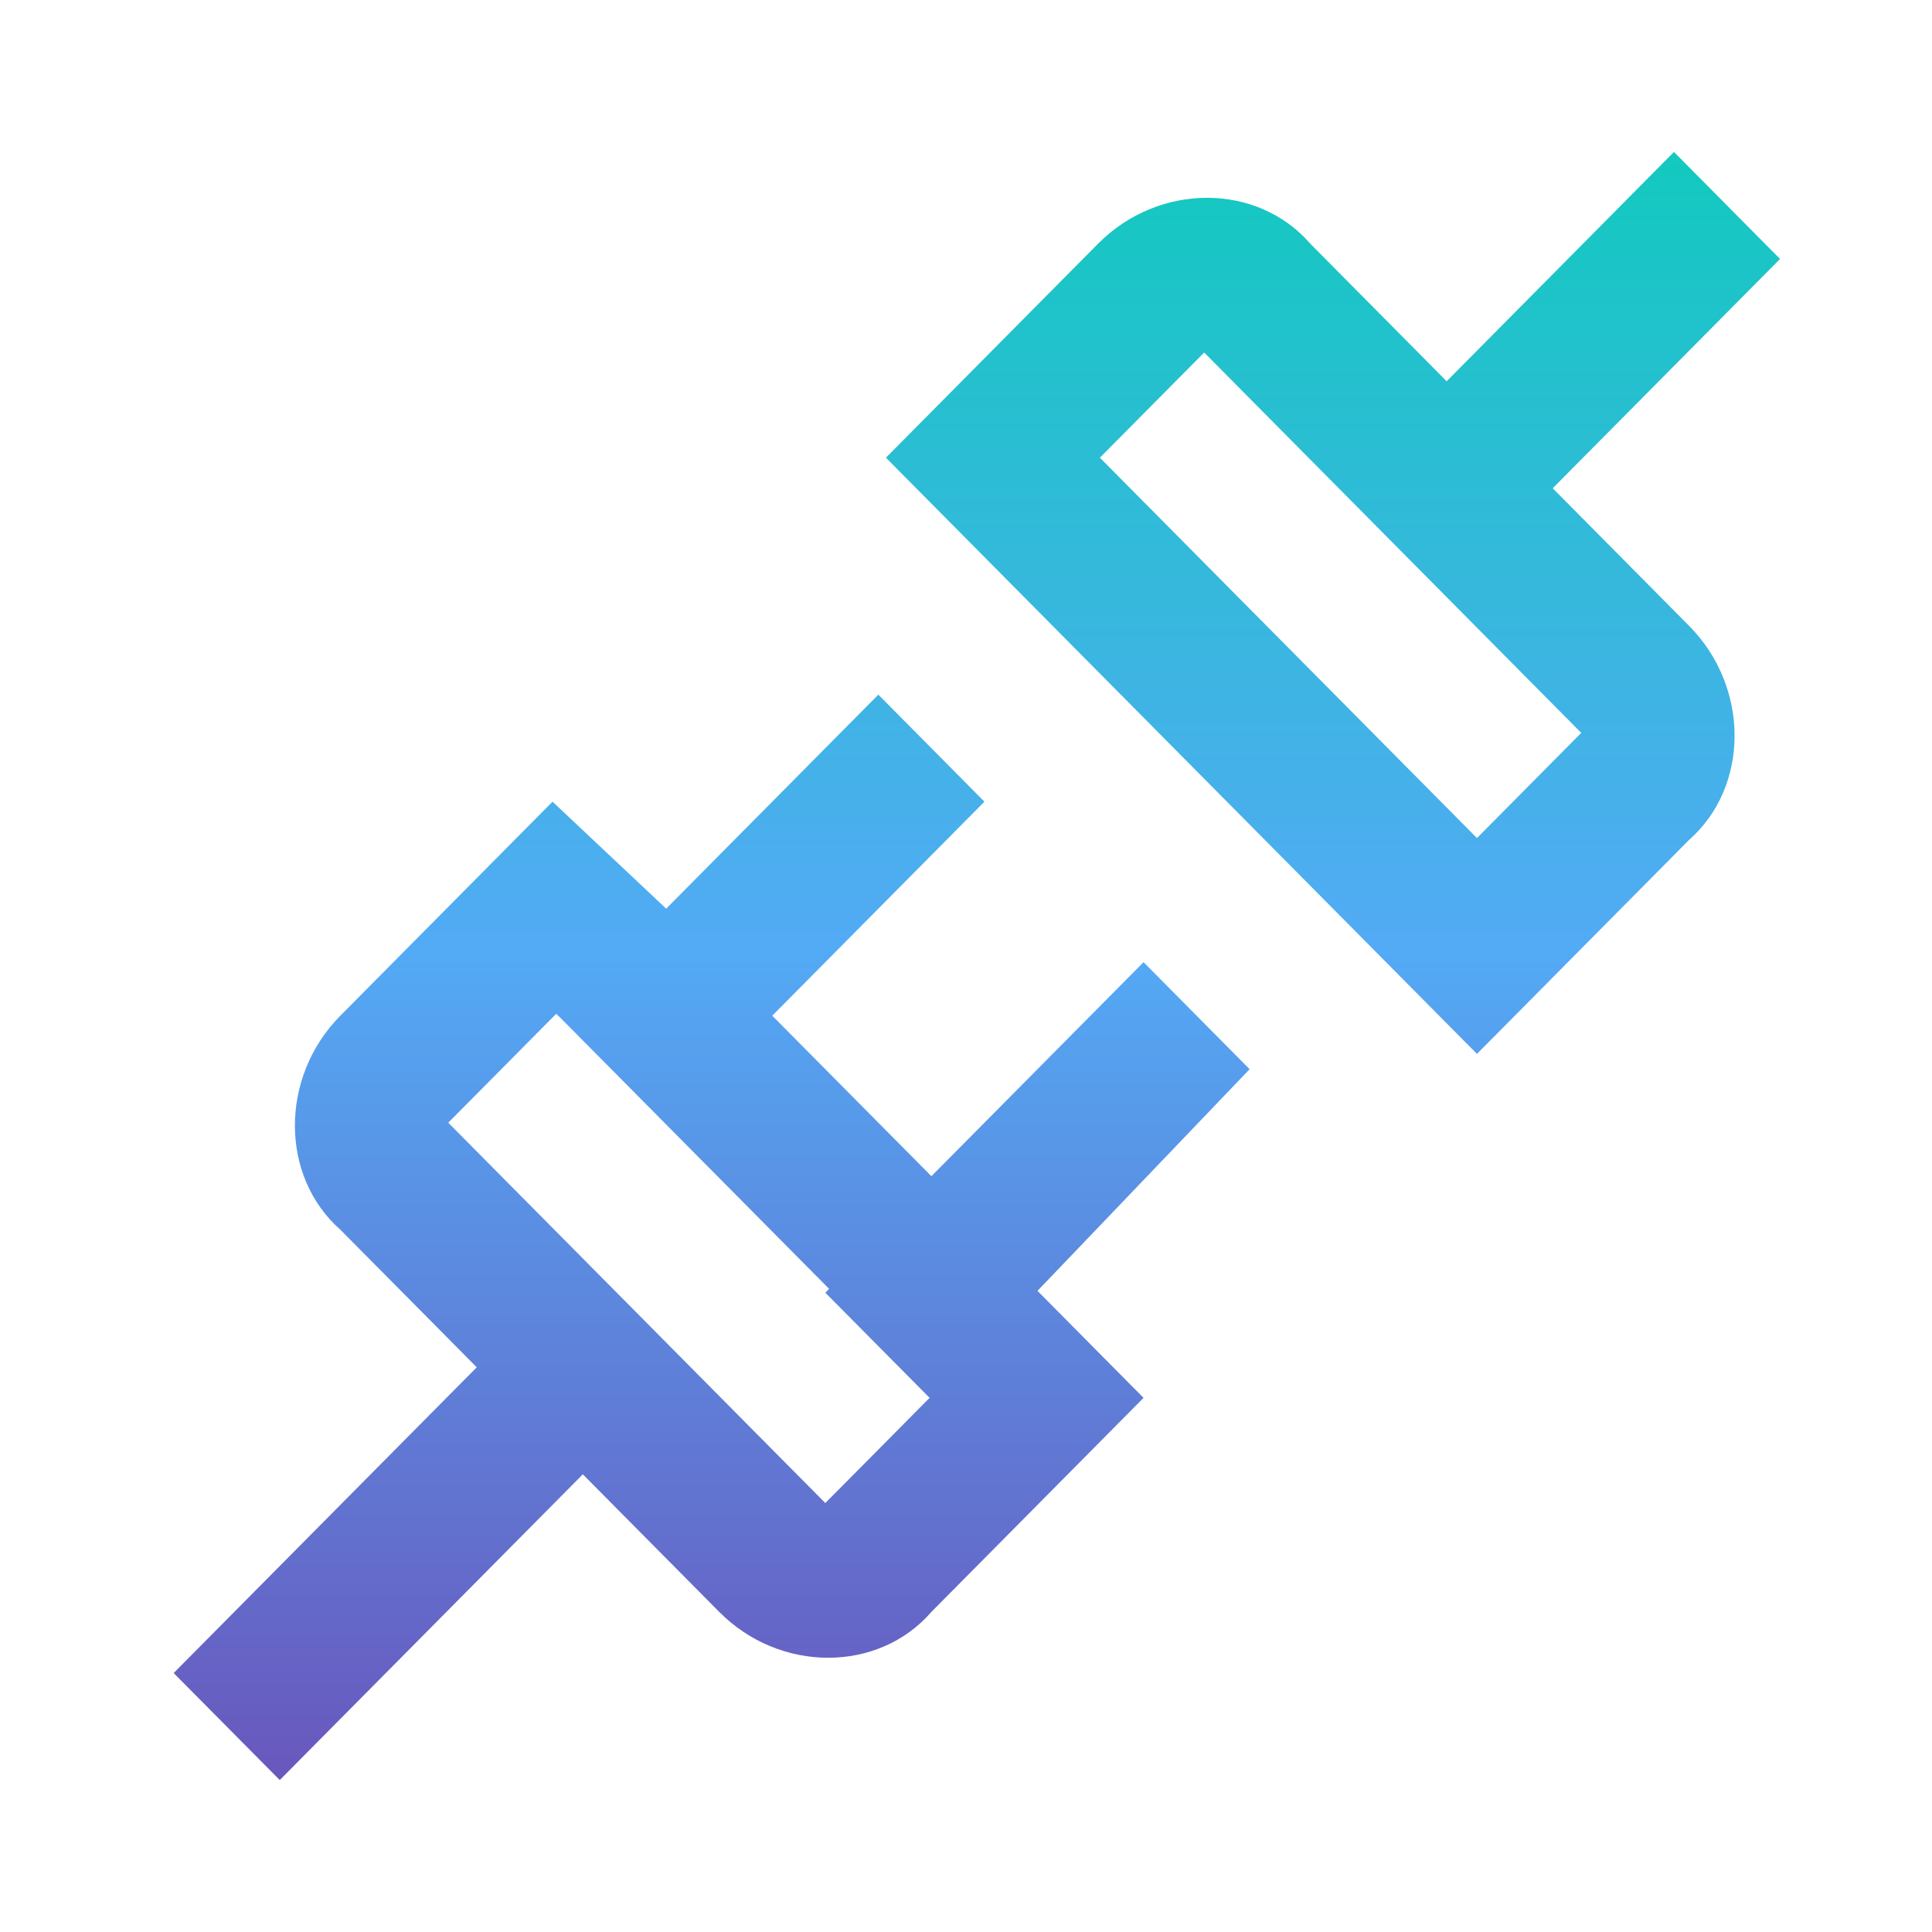 <?xml version="1.0" encoding="UTF-8"?> <svg xmlns="http://www.w3.org/2000/svg" width="89" height="89" viewBox="0 0 89 89" fill="none"><path fill-rule="evenodd" clip-rule="evenodd" d="M72.842 33.761C72.841 33.76 72.841 33.76 72.84 33.759L55.472 16.239L50.668 21.084L68.038 38.606L72.842 33.761ZM68.038 48.549L40.811 21.084L50.585 11.225C53.377 8.408 57.915 8.408 60.359 11.225L66.642 17.563L77.113 7L82 11.929L71.528 22.493L77.811 28.831C80.604 31.648 80.604 36.225 77.811 38.69L68.038 48.549ZM35.575 46.789L45.349 36.93L40.462 32L30.689 41.859L25.453 36.93L15.679 46.789C12.887 49.606 12.887 54.183 15.679 56.648L21.962 62.986L8 77.071L12.887 82L26.849 67.916L33.132 74.254C35.925 77.071 40.462 77.071 42.906 74.254L52.679 64.394L47.793 59.465L57.566 49.254L52.679 44.324L42.906 54.183L35.575 46.789ZM25.802 46.873L25.621 46.703L20.651 51.717C20.65 51.718 20.65 51.718 20.649 51.718L38.019 69.24L42.823 64.394L38.021 59.551L38.192 59.371L25.802 46.873Z" fill="url(#paint0_linear_739_734)"></path><defs><linearGradient id="paint0_linear_739_734" x1="45" y1="7" x2="45" y2="82" gradientUnits="userSpaceOnUse"><stop stop-color="#12C9BF"></stop><stop offset="0.49" stop-color="#53AAF5"></stop><stop offset="1" stop-color="#6957BD"></stop></linearGradient></defs></svg> 